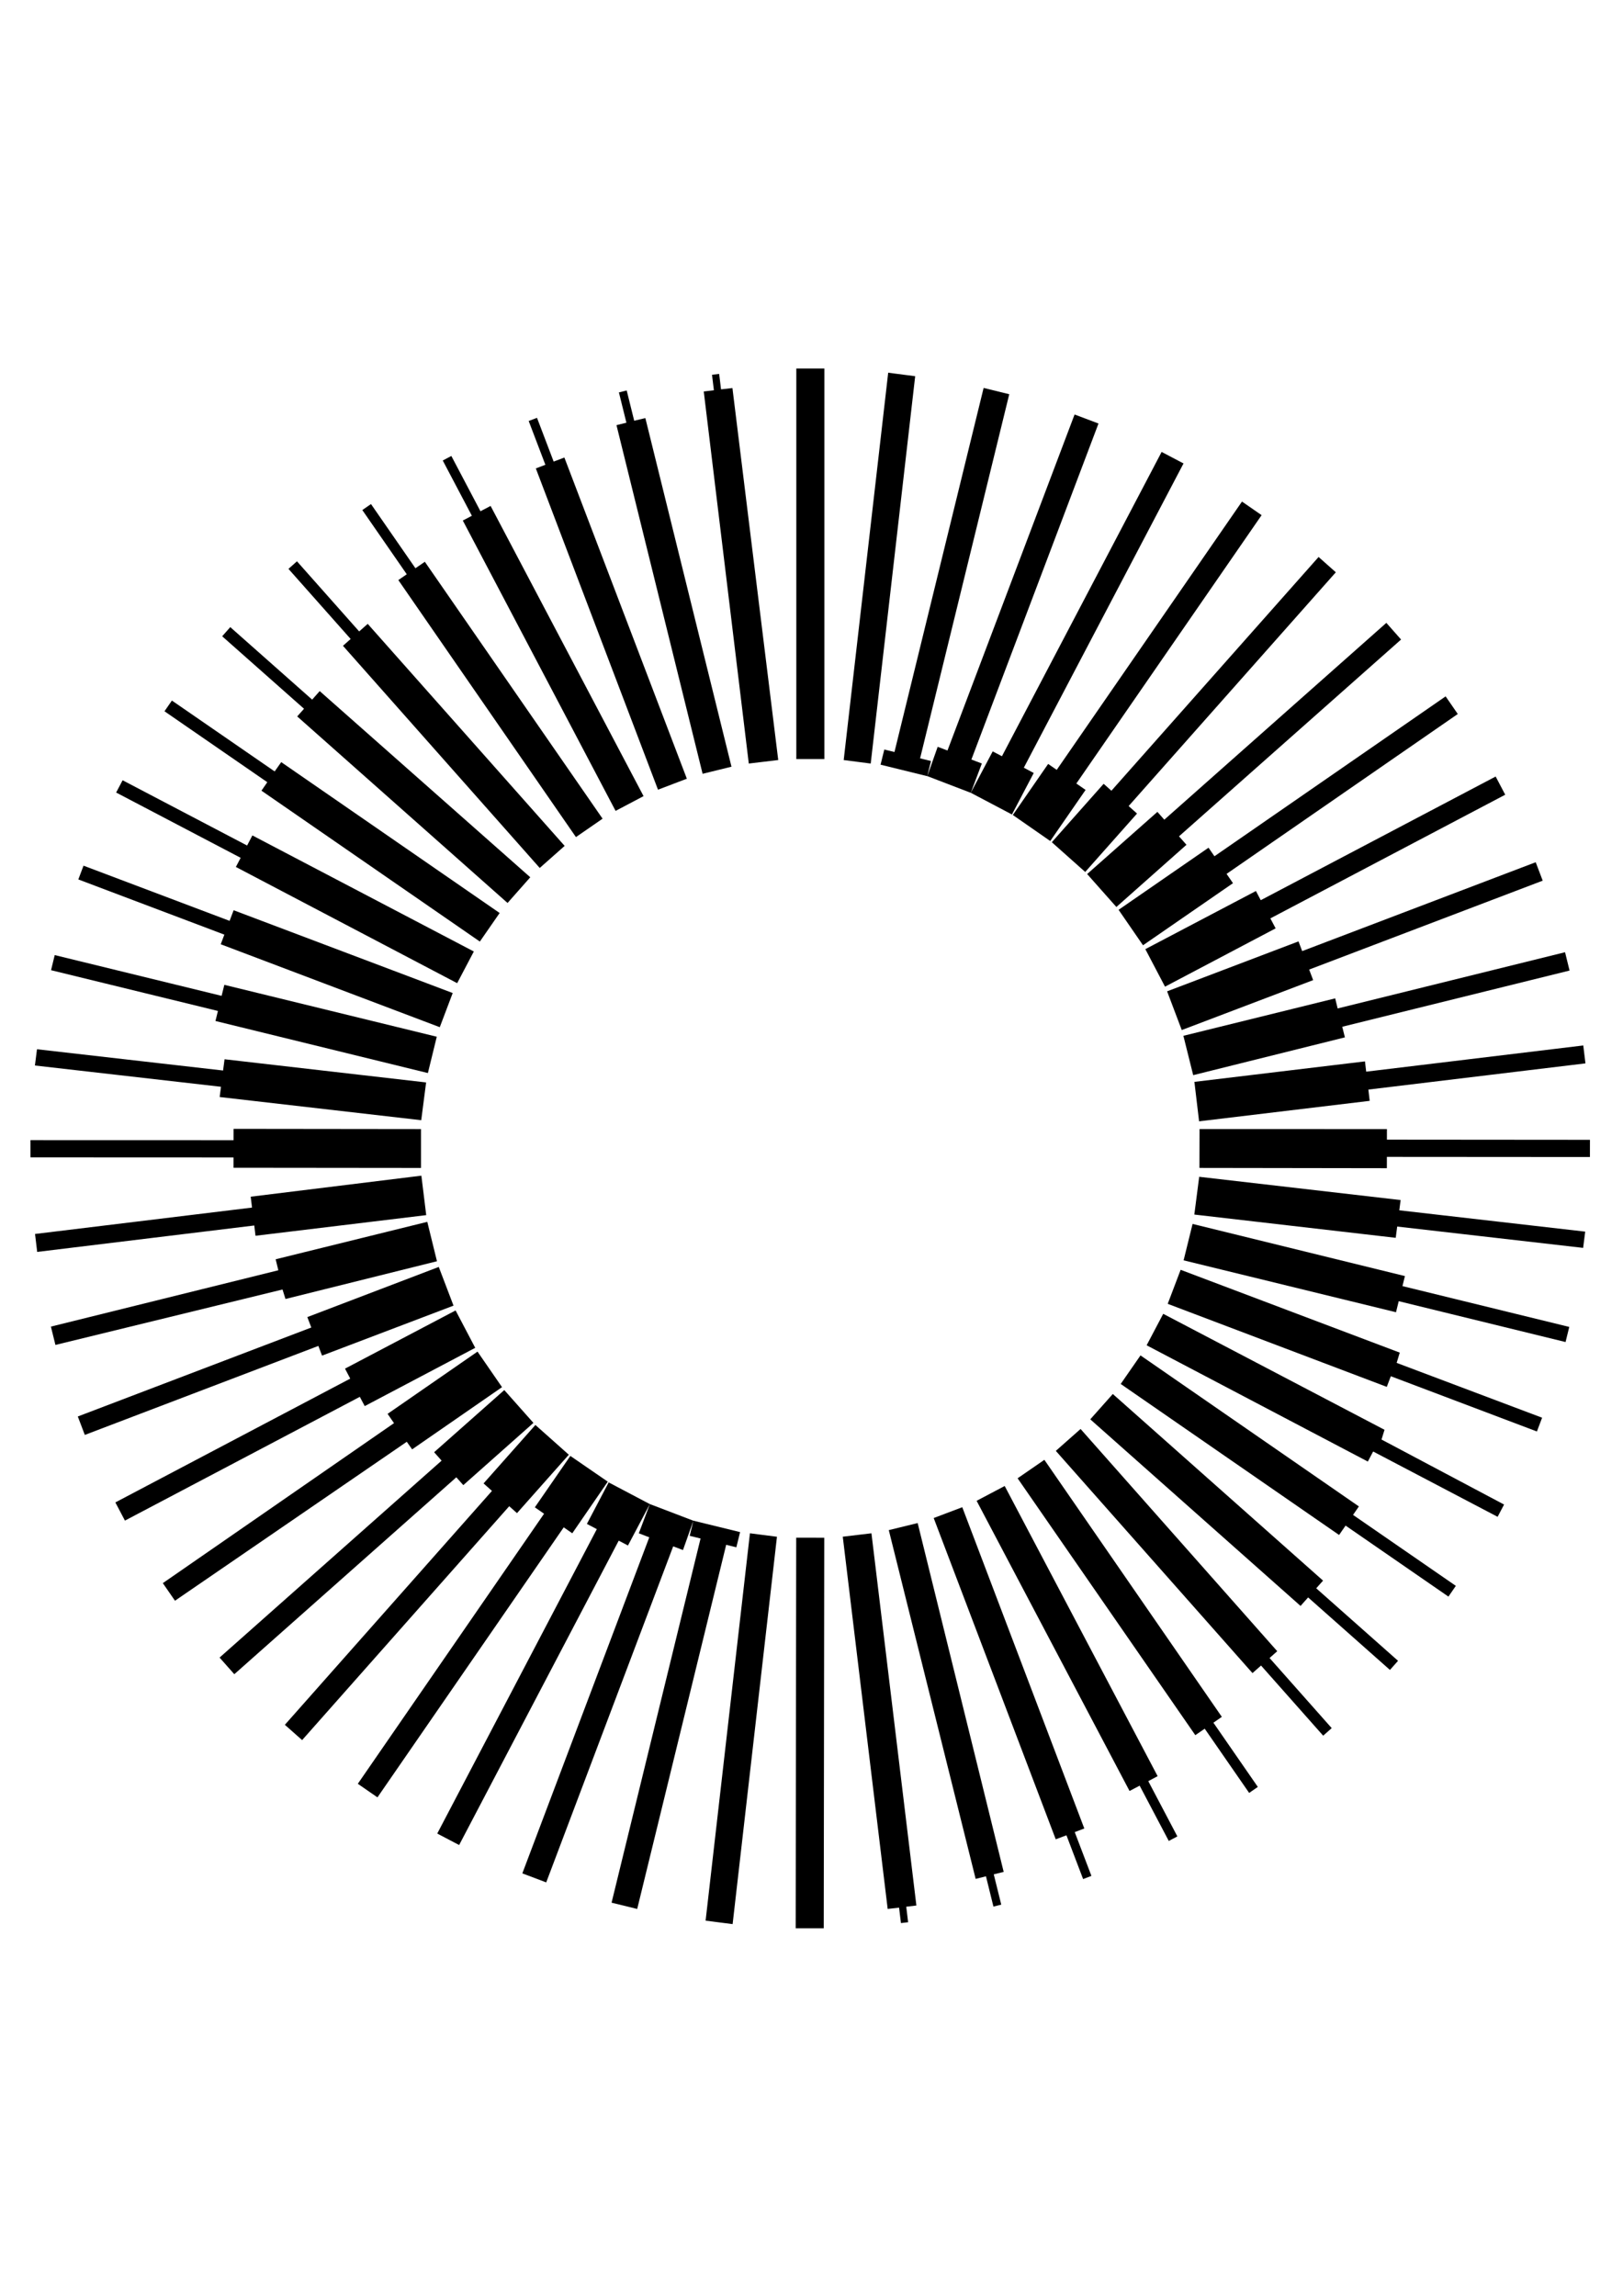 <svg xmlns="http://www.w3.org/2000/svg" viewBox="0 0 595.28 841.89"><path d="m233.71 700.03-9.4-2.3 32.64-133.55-3.99-.98 1.36-5.55 17.13 4.19-1.37 5.57-3.73-.92-32.64 133.54zm107.75-420.95-1.36 5.55-17.13-4.21 1.37-5.56 3.73.91 32.7-133.51 9.4 2.31-32.7 133.52 3.99.99zM79.93 370.73l-.9 3.68 77.91 19.09 3.26-13.32-77.92-19.03-1 4.04-61.21-14.95-1.35 5.54 61.21 14.95zm433.09 106.43-1 4.05-77.9-19.03 3.29-13.35 77.88 19.12-.9 3.68 61.18 14.97-1.36 5.54-61.19-14.98zM161.3 376.68l4.74-12.53-80.35-30.36-1.48 3.9-53.58-20.24-1.9 5.05 53.56 20.24-1.33 3.53 80.34 30.41zm348.82 128-1.48 3.9-80.35-30.45 4.74-12.48 80.37 30.37-1.14 3.76 53.35 20.11-1.91 5.05-53.58-20.26zm-263.21 62.38 3.59 1.36 3.81-10.76-15.95-6.1-4.06 10.71 3.84 1.48-46.56 123.23 8.76 3.31 46.57-123.23zm100.6-291.84-3.59-1.36-3.81 10.75 15.95 6.12 4.06-10.75-3.84-1.45 46.62-123.22-8.77-3.31-46.62 123.22zM88.27 314.57l-1.76 3.35 81.17 42.62 6.11-11.62-81.22-42.56-1.94 3.7-45.66-23.93-2.37 4.5 45.67 23.94zm415.37 217.71-1.95 3.69-81.13-42.64 6.08-11.54 81.17 42.53-1.1 3.57 44.95 23.84-2.37 4.5-45.65-23.95zM218.9 560.75l-3.64-1.92 7.99-15.22 15.1 7.96-8.03 15.18-3.39-1.78-58.53 111.62-8.03-4.21 58.53-111.63z"/><path d="m367.49 277.32-3.39-1.78-8.04 15.18 15.1 7.96 7.99-15.21-3.63-1.95 58.57-111.57-8.03-4.22-58.57 111.59zm-269.45 9.52-2.14 3.11 80.1 55.33 7.26-10.47-80.11-55.33-2.41 3.41-37.69-25.99-2.72 3.93 37.71 26.01zm395.49 272.61-2.38 3.44-80.1-55.38 7.26-10.47 80.1 55.38-2.14 3.11 37.7 26.02-2.72 3.94-37.72-26.04zM209.19 533.9l-13.02 18.85 3.38 2.35-68.31 99.03 7.2 4.98 68.32-99.02 3.14 2.18 13.02-18.93-13.73-9.44zm176.02-225.49-13.73-9.54 12.96-18.73 3.14 2.18 67.95-98.39 7.2 4.98-67.95 98.41 3.39 2.35-12.96 18.74zm-199.05 22.72-77.15-68.41 2.5-2.81-30.02-26.58 2.97-3.36 30.03 26.59 2.77-3.13 77.23 68.27-8.33 9.43zm211.87-11.37-12.25-10.91 19.01-21.42 2.85 2.54 75.99-85.72 6.32 5.61-75.99 85.73 3.08 2.75-19.01 21.42zm1.86 200.72 8.26-9.29 77.12 68.44-2.51 2.81 30.01 26.59-2.97 3.35-30.01-26.59-2.78 3.12-77.12-68.43zm-203.52 2.07 12.26 10.91-19.01 21.42-2.85-2.54-75.96 85.77-6.33-5.61 75.96-85.77-3.08-2.75 19.01-21.43zm-67.76-288.23-2.82 2.5 72.17 81.47 9.14-8.09-72.23-81.42-3.14 2.77-22.81-25.71-3.12 2.77 22.81 25.71zm280.85 98.28-10.72-12.08 25.77-22.8 2.53 2.87 81.44-72.18 5.4 6.11-81.45 72.17 2.74 3.1-25.71 22.81zm53.06 278.17-3.14 2.77-72.13-81.49 9.08-8.03 72.13 81.49-2.81 2.5 22.79 25.71-3.13 2.77-22.79-25.72zm-300.55-75.14-2.74-3.09 25.73-22.79 10.69 12.04-25.72 22.82-2.56-2.87-81.43 72.21-5.41-6.1 81.44-72.22zm-12.78-325.04-3.09 2.13 65.14 94.25 9.77-6.75-65.19-94.21-3.45 2.37-16.3-23.54-3.18 2.2 16.3 23.55zm270.04 136.05-8.96-13 32.99-22.78 2.17 3.14 84.79-58.63 4.46 6.46-84.8 58.63 2.35 3.41-33 22.77zm-46 195.46 9.82-6.77 65.09 94.26-3.09 2.14 16.29 23.55-3.18 2.2-16.3-23.55-3.45 2.37-65.18-94.2zm-228.72-20.22-2.35-3.41 32.98-22.82 8.99 13.03-32.97 22.81-1.96-2.78L64.18 587l-4.46-6.45 84.79-58.67zm28.56-332.74-3.32 1.75 56.03 106.47 10.26-5.41-56.1-106.42-3.72 1.95-10.68-20.27-3.15 1.66 10.68 20.27zm-44.61 316.41-1.92-3.66 40.56-21.34 7.2 13.71-40.53 21.37-1.8-3.4-86.15 45.39-3.51-6.67 86.15-45.4zm285.83 151.22L358.2 550.36l10.3-5.43 56.09 106.4-3.43 1.83 10.67 20.27-3.15 1.66L418 654.82l-3.71 1.95zm48.12-326.66-1.77-3.37-40.56 21.32 7.22 13.76 40.57-21.38-1.93-3.66 86.14-45.35-3.51-6.67-86.16 45.35zM200.03 170.44l-3.5 1.33 44.81 117.82 10.58-4.03L207 167.78l-3.93 1.49-6.11-16.05-3.05 1.16 6.12 16.06zm-83.26 323.12 1.35 3.56 48.22-18.33-5.41-14.19-48.21 18.39 1.46 3.82-85.64 32.63 2.57 6.76 85.66-32.64zm316.67-115.83-5.37-14.2 48.19-18.31 1.35 3.56 85.65-32.59 2.57 6.76-85.66 32.6 1.47 3.87-48.2 18.31zm-39.25 294.12 3.51-1.33-44.76-117.81-10.48 3.97 44.76 117.81 3.93-1.47 6.11 16.05 3.05-1.16-6.12-16.06zM229.75 155.01l-3.64.9 31.59 127.85 10.59-2.6-31.59-127.85-4.09.98-2.75-11.1-2.86.71 2.75 11.11zM102.09 465.82l-.99-4.03 55.62-13.73 3.55 14.45-55.56 13.84-1.09-3.48-83.29 20.33-1.66-6.72 83.42-20.66zm262.4 221.52 3.64-.9-31.55-127.92-10.59 2.59 31.86 127.9 3.78-.95 2.74 11.1 2.87-.71-2.75-11.11zm126.13-317.53-.9-3.7-55.68 13.73 3.6 14.43 55.64-13.86-.97-3.89 83.37-20.61-1.65-6.72-83.41 20.62zM261.84 143.12l-3.72.44L274.64 280l10.8-1.29-16.8-136.41-4.18.48-.69-5.66-2.62.31.69 5.69zM93.26 449.4l.45 3.77 62.62-7.57-1.78-14.47-62.6 7.71.49 3.99-79.59 9.68.79 6.58 79.62-9.69zm239.13 249.81 3.72-.44-16.48-136.5-10.52 1.25 16.47 136.5 4.18-.47.69 5.66 2.63-.31-.69-5.69zm-40.32-564.08h10.29v143.23h-10.29zm216.61 289.11-.01 4.15-68.74-.1.04-14.26 68.72.01v3.88l74.47.06-.01 6.31-74.47-.05zm-423.03-6.12.01-4.16 68.75.08v14.26l-68.77-.07v-3.79l-74.47-.03v-6.31l74.48.02zm206.38 145.77 10.29.02-.19 143.21h-10.29l.19-143.23zm209.06-170.9-.45-3.77-62.56 7.51 1.72 14.47 62.57-7.51-.48-4.13 79.62-9.61-.8-6.57-79.62 9.61zm-418.73-4.55-.54 4.13-68.25-7.8-.76 5.96 68.24 7.8-.48 3.76 73.93 8.5 1.79-13.85-73.93-8.5zm237-108.44 16.31-142.04-9.9-1.28-16.32 142.04 9.91 1.28zm192.56 173.92.54-4.13 68.2 7.82.76-5.96-68.19-7.82.49-3.76-73.88-8.53-1.79 13.85 73.87 8.53zM284.97 563.54l-9.91-1.27-16.26 142.05 9.91 1.27 16.26-142.05z"/></svg>